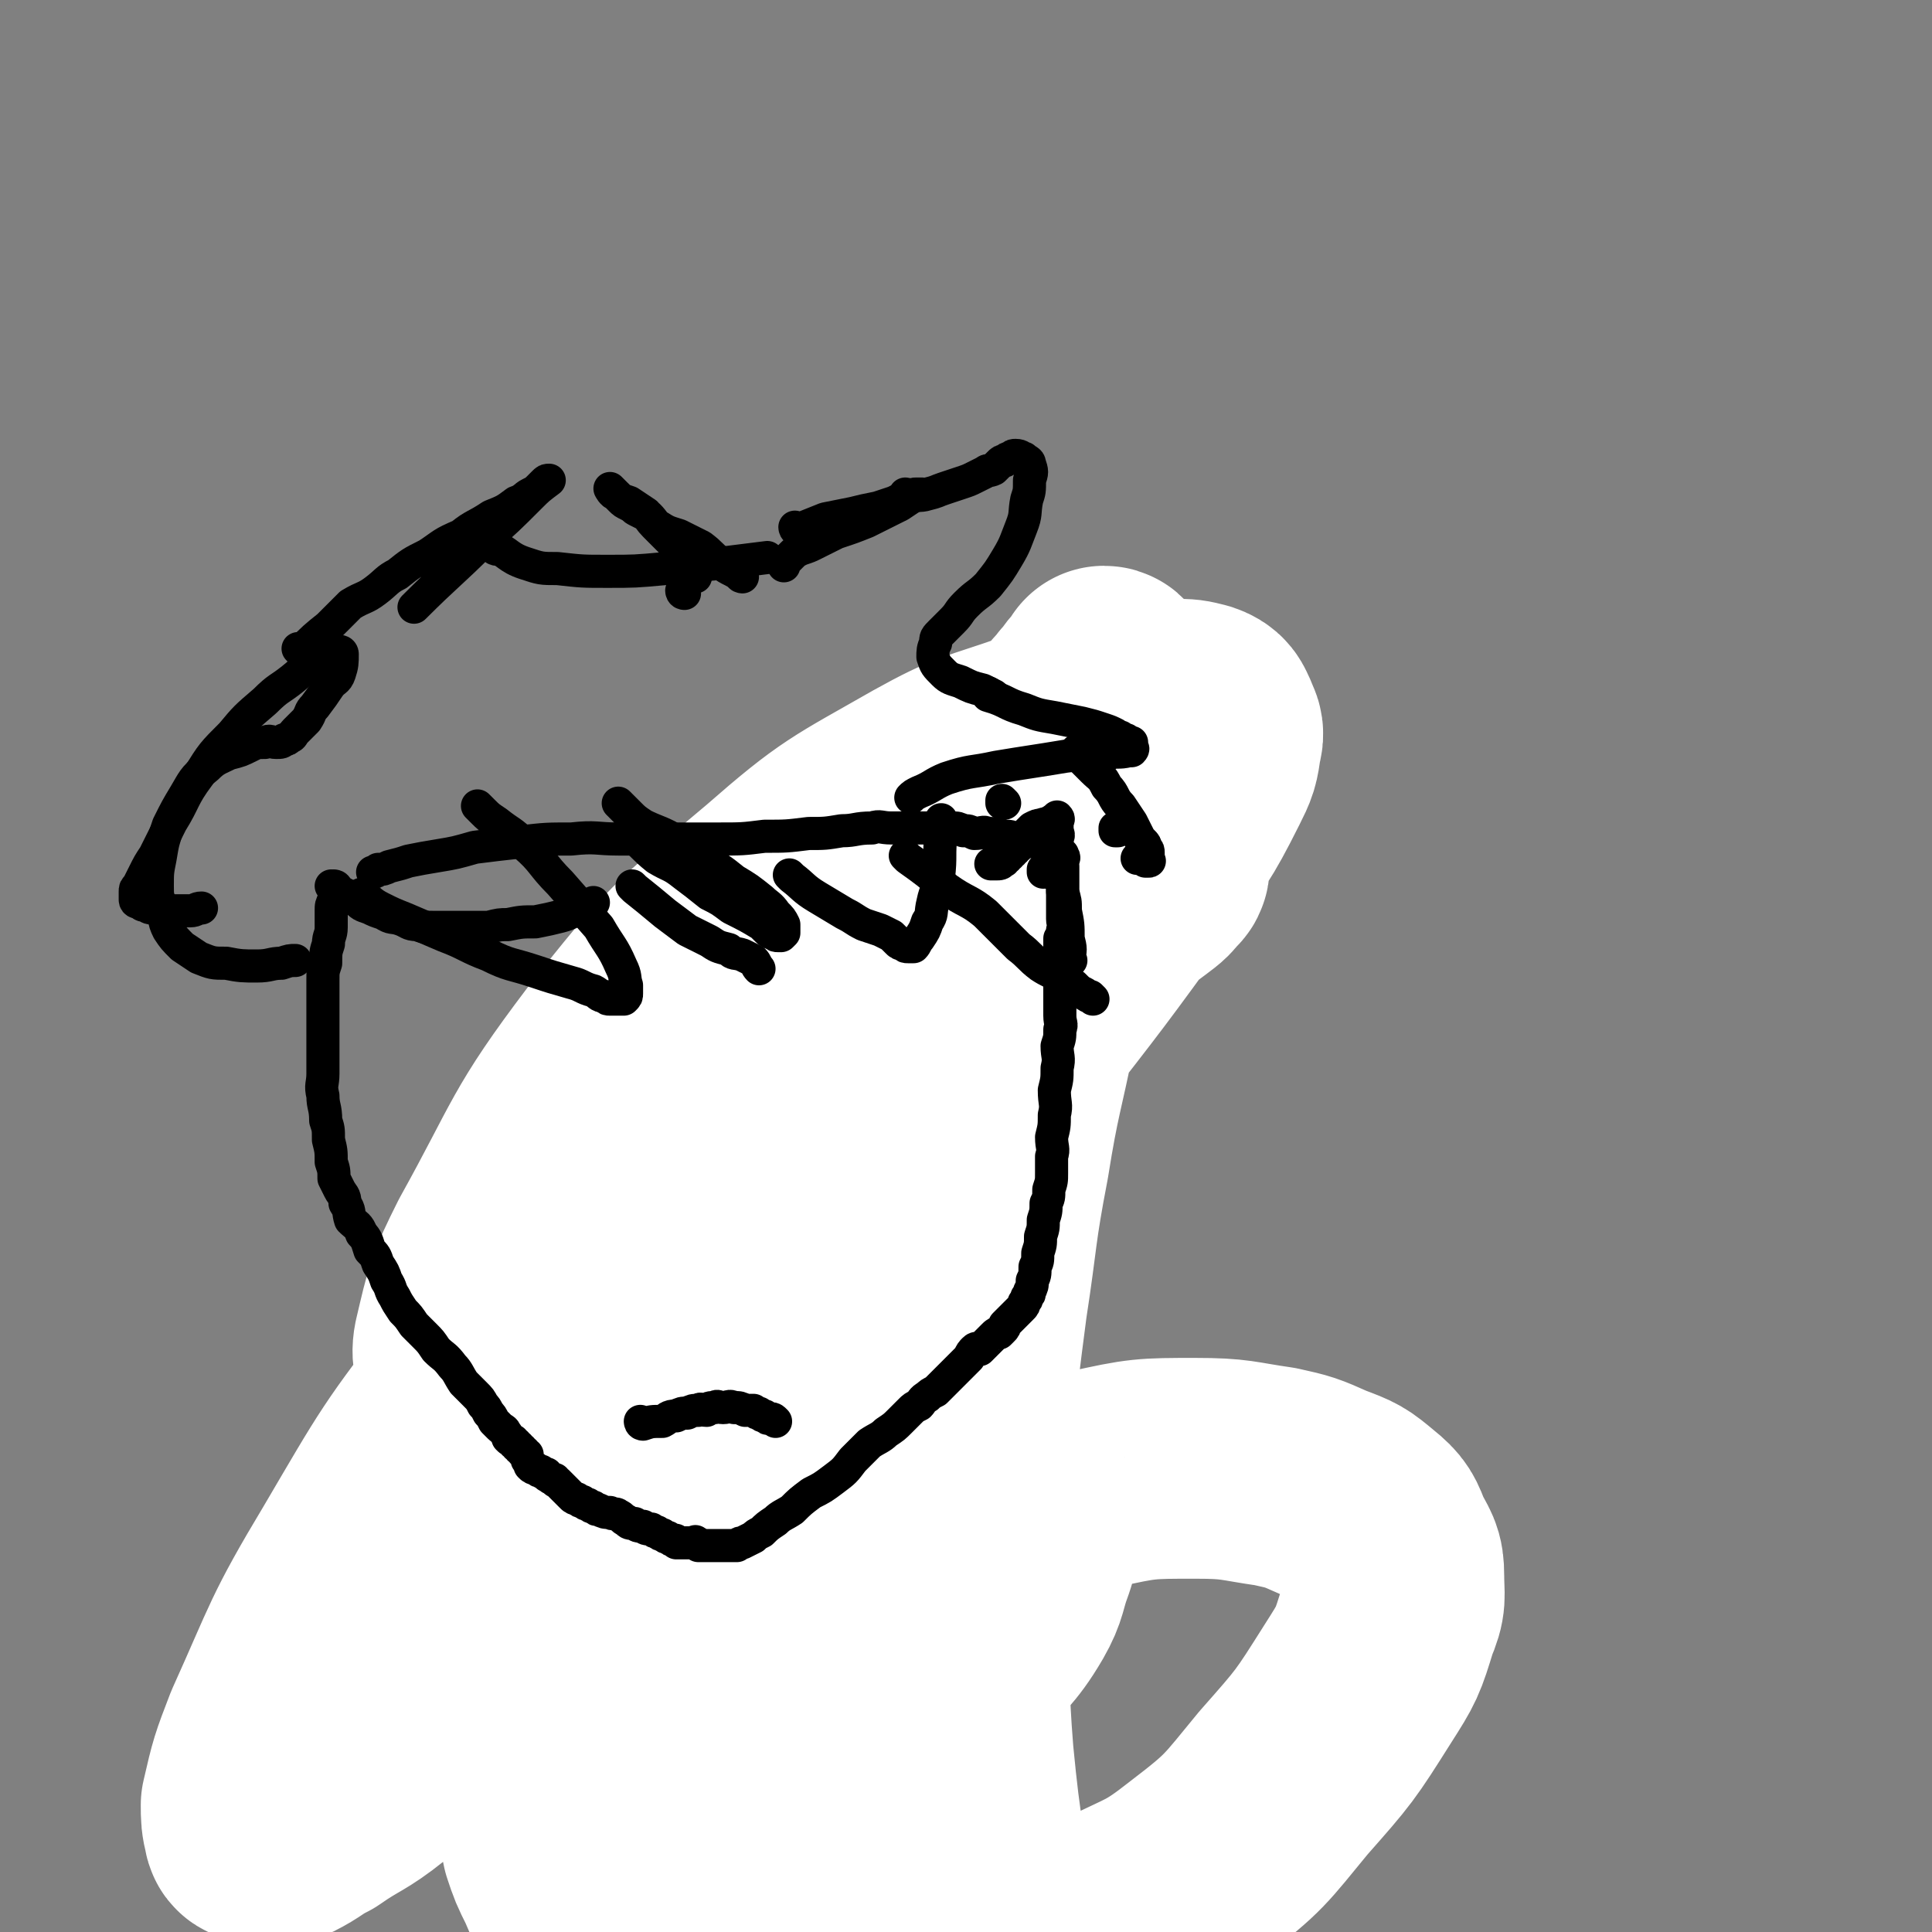 <svg viewBox='0 0 700 700' version='1.1' xmlns='http://www.w3.org/2000/svg' xmlns:xlink='http://www.w3.org/1999/xlink'><rect x="0" y="0" width="700" height="700" fill="#808080" stroke="none"/><g fill='none' stroke='#FCD8B2' stroke-width='40' stroke-linecap='round' stroke-linejoin='round'><path d='M146,547c0,0 -1,-1 -1,-1 0,0 1,0 1,1 0,0 0,0 0,0 0,0 -1,-1 -1,-1 0,0 1,0 1,1 4,4 4,4 8,8 3,4 4,4 7,7 5,5 4,5 8,10 5,5 5,5 9,10 4,4 4,4 8,9 4,4 4,4 8,8 3,4 2,4 6,8 2,3 3,3 6,6 2,3 2,3 4,5 2,3 2,3 4,5 2,3 2,3 3,5 1,2 1,2 2,4 1,2 1,2 2,4 1,2 1,2 2,4 1,2 1,2 2,4 2,3 2,3 3,5 1,3 1,3 2,5 1,3 1,3 2,6 1,3 2,2 2,5 2,4 1,4 2,8 1,2 1,2 1,4 1,2 1,2 2,4 1,2 1,2 1,4 1,1 1,1 1,3 1,1 1,1 1,2 1,1 1,1 1,2 0,1 0,1 0,1 '/><path d='M157,549c0,0 -1,-1 -1,-1 0,0 1,0 1,1 0,0 0,0 0,0 0,0 -1,-1 -1,-1 0,0 0,1 1,1 2,-1 2,-2 5,-1 2,0 1,0 3,1 1,1 2,1 3,1 1,1 1,1 3,1 1,1 2,0 3,1 2,1 1,1 3,2 1,1 2,1 3,2 2,2 2,2 4,4 2,1 2,1 5,2 3,2 3,2 6,4 2,2 2,2 5,4 2,2 2,2 4,4 2,2 2,3 4,5 2,3 2,3 4,5 2,3 2,3 4,5 2,2 2,2 4,4 2,3 1,3 3,6 1,3 1,3 3,6 1,3 1,3 3,6 1,3 1,3 3,6 1,3 2,2 3,5 1,3 1,3 2,6 1,3 1,3 2,5 1,3 1,2 2,5 1,2 1,2 1,4 1,2 1,2 1,4 1,2 1,2 1,4 1,2 1,2 1,4 1,2 1,2 1,4 1,1 1,1 1,3 0,1 0,1 0,3 0,1 0,1 0,2 0,1 -1,1 0,2 0,1 0,0 1,1 0,1 0,1 0,2 0,1 0,1 0,2 0,1 0,1 0,2 0,1 0,1 0,1 0,1 -1,1 0,1 0,1 0,1 1,1 0,1 -1,1 0,1 0,1 1,1 1,1 1,1 1,1 1,1 0,1 -1,1 0,1 0,1 1,0 1,1 1,0 1,1 1,1 0,1 0,1 0,1 0,0 0,0 0,0 0,-1 0,-1 0,-2 0,0 0,0 0,-1 0,0 0,0 0,-1 0,-1 0,-1 0,-2 0,-1 0,-1 0,-3 -1,-2 -1,-2 -1,-4 -1,-2 -1,-2 -1,-5 -1,-3 -1,-3 -1,-6 -1,-3 -1,-3 -1,-6 -1,-3 -1,-3 -1,-6 -1,-3 -1,-3 -1,-6 -1,-4 -1,-4 -1,-7 -1,-5 -1,-5 -1,-9 -1,-5 -2,-5 -2,-10 -1,-4 -1,-4 -1,-9 -1,-4 -1,-4 -1,-9 -1,-4 -1,-4 -1,-8 -1,-5 -1,-5 -1,-9 -1,-5 -1,-5 -1,-10 -1,-5 0,-5 0,-9 0,-6 0,-6 0,-11 0,-5 0,-5 0,-10 0,-4 0,-4 0,-7 0,-4 -1,-4 0,-8 0,-4 1,-3 1,-7 1,-3 1,-3 1,-6 1,-3 1,-3 1,-6 1,-3 1,-3 1,-6 1,-3 1,-3 1,-6 1,-2 1,-2 1,-4 1,-2 1,-2 1,-4 1,-2 1,-2 1,-4 1,-1 1,-1 1,-2 1,-1 1,-1 1,-2 1,-1 1,-1 1,-2 1,-1 1,-1 1,-1 1,-1 1,-1 2,-1 1,-1 1,0 2,0 2,0 2,-1 4,0 1,0 1,0 3,1 2,1 2,1 4,2 2,2 2,2 4,4 2,1 2,1 4,2 2,1 1,1 3,3 1,2 2,2 3,4 1,2 1,3 2,5 1,3 1,3 2,5 1,3 1,3 2,6 1,3 2,3 2,6 1,4 1,4 1,8 1,5 1,5 1,10 1,5 1,5 1,10 0,7 0,7 0,13 -1,6 -1,6 -1,13 -1,7 -1,7 -2,14 -1,6 -1,6 -2,13 -2,7 -2,7 -4,15 -1,6 -2,6 -3,11 -1,6 -1,6 -2,12 -1,5 -2,5 -2,11 -1,5 -1,5 -1,10 -1,4 -1,4 -1,8 -1,3 -1,3 -1,7 -1,3 0,3 0,5 0,3 -1,3 0,5 0,3 0,3 1,7 0,1 0,1 0,2 0,1 0,1 0,2 0,1 0,1 0,2 0,1 0,1 0,1 0,0 0,0 0,0 0,-1 0,-1 0,-2 0,0 0,0 0,-1 0,0 0,0 0,-1 0,-1 0,-1 0,-3 0,-3 0,-3 0,-6 -1,-5 -1,-5 -1,-10 -1,-5 -1,-5 -1,-11 -1,-7 -1,-7 -1,-14 -1,-7 -1,-7 -1,-13 -1,-7 0,-7 0,-14 0,-6 0,-6 0,-12 0,-5 0,-5 0,-11 0,-4 0,-4 0,-9 -1,-5 -1,-5 -1,-10 -1,-4 0,-4 0,-8 -1,-4 -1,-4 -1,-7 -1,-3 0,-3 0,-7 0,-3 0,-3 0,-6 0,-3 0,-3 0,-6 -1,-2 -1,-2 -1,-4 -1,-2 0,-2 0,-3 0,-2 0,-2 0,-4 -1,-2 -2,-2 -2,-3 0,-1 1,-1 1,-2 -1,-1 -1,-1 -1,-1 -1,-1 -1,-1 -1,-1 -1,-1 -1,0 -1,0 0,0 0,0 0,0 0,0 0,0 0,1 0,1 -1,2 0,3 0,2 1,2 1,5 1,5 0,5 1,10 1,8 2,8 3,16 1,9 1,9 1,18 1,9 1,9 1,18 1,7 1,7 1,14 0,6 0,6 0,11 0,5 -1,5 0,11 0,5 0,5 1,10 0,3 -1,3 0,7 0,4 1,4 1,8 1,3 1,3 1,7 1,3 1,3 1,6 1,2 1,2 1,5 1,2 1,2 1,4 1,2 1,2 1,4 1,1 1,1 1,3 1,1 1,1 1,2 0,1 0,1 0,2 0,1 0,1 0,2 0,1 0,1 0,1 0,1 0,1 0,1 0,1 0,1 0,1 0,0 0,0 0,0 0,0 0,0 0,0 0,1 -1,0 -1,0 0,0 0,0 1,0 0,0 0,0 0,0 0,1 -1,0 -1,0 0,0 0,0 1,0 0,0 0,0 0,0 0,1 -1,0 -1,0 0,0 0,0 1,0 0,0 0,0 0,0 0,1 -1,0 -1,0 0,0 0,0 1,0 0,0 0,0 0,0 0,0 0,0 1,0 0,0 0,0 0,0 0,1 0,0 0,0 0,0 0,0 0,0 0,0 0,0 0,0 0,1 0,0 0,0 0,0 0,0 0,0 0,1 0,1 1,1 0,0 0,0 0,0 0,0 0,0 1,0 0,1 -1,1 0,1 0,1 1,0 1,0 0,1 -1,1 0,1 0,1 0,0 1,0 0,0 0,0 0,0 0,1 -1,0 -1,0 0,0 0,0 1,0 0,0 0,0 0,0 0,1 -1,0 -1,0 0,0 0,0 1,0 0,0 0,0 0,0 0,1 -1,0 -1,0 0,0 0,0 1,0 0,0 0,0 0,0 0,0 0,0 0,-1 0,0 0,0 0,-1 0,0 0,0 0,-1 -1,0 -1,0 -2,-1 0,0 -1,0 -1,-1 0,0 1,-1 1,-1 -1,0 -1,0 -1,-1 -1,0 0,0 0,-1 0,0 0,0 0,0 0,1 -1,0 -1,0 0,0 0,0 1,0 0,1 0,1 0,1 0,0 0,0 0,0 0,1 -1,0 -1,0 0,0 0,1 1,0 0,0 0,0 0,-1 0,0 0,0 0,0 0,0 0,0 1,0 0,0 0,0 1,0 0,0 0,0 0,0 0,1 0,0 0,0 0,0 0,1 1,0 0,0 0,0 1,-1 0,0 0,0 1,-1 0,0 0,0 1,0 0,0 0,0 0,0 0,0 1,0 1,-1 1,0 0,0 1,-1 0,0 0,0 0,-1 0,0 0,0 0,-1 0,0 0,0 0,-1 0,0 0,0 0,-1 0,0 0,0 0,-1 0,0 0,0 0,-1 0,0 0,0 0,-1 0,0 0,0 0,-1 0,0 0,0 0,-1 0,0 0,0 0,-1 0,0 0,0 0,-1 0,0 0,0 0,-1 0,0 0,0 0,-1 0,0 0,0 0,0 0,1 -1,0 -1,0 0,0 0,1 1,0 0,0 0,0 0,-1 0,0 0,0 0,0 0,1 -1,0 -1,0 0,0 0,1 1,0 0,0 0,0 0,-1 0,0 0,0 0,0 0,0 0,0 0,-1 0,0 0,0 0,-1 0,0 0,0 0,0 0,1 -1,0 -1,0 0,0 1,0 1,-1 0,0 0,0 0,-1 0,0 0,0 0,-1 0,0 0,0 0,0 0,0 0,0 0,-1 0,-1 0,-1 0,-1 0,0 -1,0 0,-1 0,0 1,1 1,0 0,0 0,0 0,-1 0,0 0,0 0,-1 0,0 0,0 0,-1 0,0 0,0 0,-1 0,0 0,0 0,-1 0,0 0,0 0,-1 0,0 0,0 0,-1 0,0 0,0 0,-1 0,0 0,0 0,-1 0,0 0,0 0,-1 0,0 0,0 0,-1 0,0 0,0 0,-1 0,0 0,0 0,-1 0,0 0,0 0,-1 0,0 0,0 0,-1 0,-1 0,-1 0,-2 0,-1 0,-1 0,-2 0,0 0,0 0,-1 0,-2 0,-2 0,-4 0,-1 0,-1 0,-3 0,0 0,0 0,-1 0,-1 0,-1 0,-2 0,-1 0,-1 0,-2 0,-1 0,-1 0,-2 0,-2 0,-2 0,-3 0,-2 -1,-2 0,-3 0,-2 0,-2 1,-3 0,-2 0,-2 0,-3 0,-2 0,-2 0,-3 0,-2 0,-2 0,-4 0,-2 0,-2 0,-4 0,-2 0,-2 0,-4 0,-3 -1,-3 0,-6 0,-2 0,-2 1,-4 0,-2 0,-2 0,-3 0,-3 0,-3 0,-6 0,-2 0,-2 0,-5 0,-2 0,-2 0,-5 0,-3 0,-3 0,-6 0,-2 0,-2 0,-5 0,-3 0,-3 0,-6 0,-3 0,-3 0,-6 0,-3 0,-3 0,-6 0,-3 0,-3 0,-6 0,-3 0,-3 0,-6 0,-3 0,-3 0,-7 0,-3 0,-3 0,-6 0,-3 0,-3 0,-6 0,-2 0,-2 0,-5 0,-3 0,-3 0,-6 0,-3 0,-3 0,-7 0,-4 0,-4 0,-8 0,-4 0,-4 0,-7 0,-3 -1,-3 0,-7 0,-3 0,-3 1,-6 0,-3 0,-3 0,-6 0,-2 0,-2 0,-4 0,-2 0,-2 0,-5 0,-2 0,-2 0,-5 0,-3 0,-3 0,-6 0,-3 -1,-3 0,-6 0,-2 0,-2 1,-5 0,-3 0,-3 0,-6 0,-3 -1,-3 0,-6 0,-3 1,-3 1,-6 1,-3 1,-3 1,-6 1,-3 0,-3 1,-6 0,-4 -1,-4 0,-8 0,-4 0,-4 1,-7 1,-3 1,-3 2,-6 0,-3 0,-3 0,-6 0,-3 0,-3 0,-6 0,-2 -1,-2 0,-5 0,-3 0,-2 1,-6 1,-2 1,-2 1,-5 1,-3 1,-3 1,-6 1,-4 1,-4 2,-9 1,-2 1,-2 1,-4 1,-2 0,-2 1,-4 1,-2 1,-1 2,-3 1,-1 1,-1 2,-3 1,-1 1,-1 2,-2 1,-1 1,-1 2,-2 1,-1 1,-1 2,-2 1,-1 1,-1 2,-1 1,-1 1,-1 2,-1 1,-1 1,0 2,0 1,0 1,-1 2,0 1,0 1,1 1,1 1,2 1,1 2,3 1,2 1,2 2,5 2,3 2,3 4,6 2,5 2,5 4,10 2,6 3,6 5,12 3,7 4,7 6,13 3,6 2,6 5,12 2,5 2,5 4,10 1,6 1,6 3,11 1,6 1,6 2,12 1,5 1,6 1,11 0,7 0,7 0,13 1,6 1,6 0,12 0,6 0,6 -1,12 0,6 0,6 -1,13 0,6 -1,6 -2,12 -1,7 -1,7 -2,14 0,6 0,6 -1,12 0,6 0,6 -1,11 0,6 0,6 -1,11 0,5 0,5 -1,10 0,5 0,5 -1,10 0,5 0,5 -1,10 0,5 0,5 -1,10 0,6 0,6 0,11 -1,6 -1,6 -1,12 -1,5 -2,5 -2,11 -1,6 -1,6 -1,12 -1,5 -1,5 -1,10 -1,5 -1,5 -1,11 -1,4 -1,4 -1,9 -1,4 -1,4 -1,8 -1,4 -1,4 -1,8 -1,3 0,3 0,7 0,3 0,3 0,5 0,3 0,3 0,5 0,3 0,3 0,5 0,2 0,2 0,4 0,1 0,1 0,3 0,1 0,1 0,2 0,1 0,1 0,2 0,1 0,1 0,1 0,1 0,1 0,1 0,0 0,0 0,0 -1,-1 -1,-1 -1,-2 -1,-1 0,-1 0,-2 -1,-2 -1,-2 -1,-3 -1,-2 -1,-2 -1,-3 -1,-2 -1,-2 -1,-4 -1,-3 -1,-3 -1,-6 -1,-3 -1,-3 -1,-7 -1,-4 -1,-4 -1,-8 -1,-5 0,-5 0,-10 0,-5 0,-5 0,-11 0,-5 0,-5 0,-11 0,-5 0,-5 0,-11 0,-4 0,-4 0,-9 0,-6 -1,-6 0,-11 0,-5 0,-5 1,-10 0,-5 0,-5 0,-10 0,-4 -1,-4 0,-8 0,-4 0,-4 1,-8 0,-3 -1,-3 0,-7 0,-4 0,-4 1,-8 0,-4 0,-4 0,-8 0,-5 -1,-5 0,-9 0,-5 0,-5 1,-10 1,-5 1,-5 1,-10 1,-6 1,-6 1,-11 0,-7 0,-7 1,-13 0,-6 0,-6 0,-11 0,-5 -1,-5 0,-10 0,-4 0,-4 1,-9 0,-4 0,-4 0,-9 0,-5 0,-5 0,-10 0,-5 0,-5 0,-10 -1,-6 -1,-6 -1,-12 -1,-6 -1,-6 -2,-11 -1,-5 -2,-5 -2,-9 -1,-4 -1,-4 -1,-8 -1,-2 -1,-2 -1,-5 -1,-2 -1,-2 -2,-5 0,-1 0,-1 0,-2 -1,-1 0,-1 0,-2 0,-1 0,-1 0,-2 0,-1 0,-2 0,-2 0,0 0,1 0,2 -1,2 -1,2 -1,3 -1,3 -1,3 -1,7 -1,9 0,9 0,19 -1,16 -1,16 -2,33 -2,20 -2,20 -4,39 -2,17 -3,17 -5,34 -2,13 -2,13 -3,25 -1,10 -2,10 -2,20 -1,8 -1,8 -1,16 0,6 0,6 1,13 0,6 0,6 0,13 0,7 0,7 0,14 0,6 0,6 0,12 0,5 0,5 0,10 0,5 -1,5 0,11 0,3 1,3 1,7 1,3 0,3 1,6 0,4 0,4 0,9 0,1 0,1 0,3 0,1 0,1 0,2 0,1 -1,2 0,3 0,1 1,1 1,3 1,1 1,1 1,3 1,1 1,1 1,2 1,1 1,1 1,2 1,1 1,1 1,1 1,1 1,0 1,0 1,1 1,0 1,0 1,0 1,0 1,0 1,0 1,0 1,0 1,0 1,1 1,0 1,0 1,0 1,-1 1,0 1,0 1,-1 1,0 1,0 1,-1 1,0 1,-1 1,-2 1,-1 1,-1 1,-2 1,-3 1,-3 1,-6 1,-4 1,-4 1,-9 1,-7 1,-7 2,-15 1,-8 1,-8 2,-17 1,-9 1,-9 2,-17 1,-8 1,-8 1,-17 1,-6 1,-6 1,-13 1,-6 1,-6 1,-12 1,-5 1,-5 1,-10 1,-4 1,-4 1,-8 1,-3 1,-3 1,-7 1,-3 1,-3 1,-6 1,-2 1,-2 1,-5 1,-3 1,-3 1,-6 1,-3 1,-3 1,-6 0,-3 0,-3 0,-6 1,-2 0,-2 0,-5 1,-3 1,-3 2,-6 1,-3 1,-3 1,-6 1,-3 0,-3 1,-6 1,-3 1,-3 2,-6 1,-2 1,-2 1,-5 1,-3 1,-3 1,-6 1,-2 1,-2 1,-5 1,-2 1,-2 1,-4 1,-2 1,-2 1,-4 0,-2 0,-2 0,-3 1,-2 0,-2 0,-4 0,-2 0,-2 0,-4 1,-3 1,-3 1,-6 1,-2 0,-2 0,-5 0,-2 0,-2 0,-4 0,-2 0,-2 0,-4 0,-1 0,-1 0,-3 0,-2 0,-2 0,-4 0,-2 0,-2 0,-4 0,-1 0,-1 0,-3 0,-1 0,-1 0,-3 0,-1 0,-1 0,-3 0,-3 0,-3 0,-6 0,-1 0,-1 0,-2 0,-2 0,-2 0,-4 0,-2 0,-2 0,-4 0,-2 0,-2 0,-4 0,-2 1,-2 0,-4 0,-2 0,-2 -1,-4 0,-2 0,-2 -1,-4 0,-1 0,-1 -1,-3 0,-2 0,-2 -1,-4 0,-2 0,-2 -1,-4 0,-2 -1,-2 -2,-4 -1,-2 0,-2 -2,-4 0,-1 0,-1 -2,-3 -1,-2 -1,-2 -2,-3 -1,-1 -1,-1 -2,-2 -1,0 -1,0 -1,0 -2,-1 -1,-1 -2,-2 -3,-2 -3,-2 -5,-3 0,0 0,0 0,0 -3,-1 -3,-1 -5,-2 0,0 0,0 0,0 -2,-1 -2,-1 -4,-1 -2,-1 -2,0 -3,0 -1,0 -1,0 -2,0 -1,0 -1,-1 -1,0 -2,0 -1,1 -2,1 -1,1 -1,1 -2,1 -1,1 -2,1 -2,1 -1,1 -1,1 -1,1 -1,2 -1,2 -1,3 -1,3 -1,3 -1,6 -1,4 -1,4 -1,9 -1,5 -1,5 -1,10 -1,6 0,6 0,12 0,6 0,6 0,12 0,5 -1,5 0,10 0,5 0,5 1,11 1,4 1,4 1,8 1,5 1,5 1,10 1,4 1,4 1,9 1,4 1,4 1,8 1,3 1,3 1,7 1,4 1,4 1,8 1,3 1,3 1,7 1,4 0,4 1,7 1,5 1,5 2,10 1,4 1,4 2,9 1,4 1,4 2,9 1,4 0,4 1,9 1,4 1,4 2,9 1,4 1,4 1,8 1,4 1,4 1,8 1,4 1,4 1,8 1,4 1,4 1,7 1,4 1,4 1,7 1,3 1,3 1,7 1,3 1,3 1,6 1,3 1,3 1,6 1,5 1,5 2,10 1,4 1,4 2,8 1,2 0,2 1,4 0,2 0,2 0,4 0,1 -1,1 0,3 0,2 0,2 1,4 0,2 0,2 0,5 0,3 -1,3 0,5 0,3 0,3 1,6 0,2 -1,3 0,5 0,2 0,2 1,4 0,3 -1,3 0,5 0,3 0,3 1,5 1,3 1,3 1,5 1,3 0,3 1,5 0,2 1,2 1,4 1,2 1,2 1,4 1,2 1,2 1,5 1,2 1,2 1,4 1,2 1,2 1,4 1,2 1,2 1,4 1,1 1,1 1,3 0,1 0,1 0,2 1,1 0,1 0,2 0,1 0,1 0,2 0,1 0,1 0,2 1,1 1,0 1,1 1,1 0,1 0,1 0,1 0,1 0,1 0,0 0,0 0,0 1,-1 1,-1 1,-2 1,0 0,0 0,-1 0,0 0,0 0,-1 0,0 0,0 0,-1 0,-1 0,-1 0,-2 0,-1 0,-1 0,-2 0,0 0,0 0,-1 0,-1 0,-1 0,-3 0,-2 0,-2 0,-3 0,-2 0,-2 0,-4 0,-3 0,-3 0,-6 0,-4 0,-4 0,-7 0,-4 0,-4 0,-7 0,-4 0,-4 0,-8 0,-4 0,-4 0,-8 1,-4 2,-4 2,-8 1,-3 0,-3 0,-6 1,-4 0,-4 0,-8 1,-4 1,-4 2,-7 1,-3 1,-3 1,-6 0,-3 0,-3 0,-6 1,-3 0,-3 0,-6 0,-3 0,-3 0,-6 0,-2 0,-2 0,-5 1,-2 1,-2 1,-4 1,-2 0,-2 0,-5 1,-4 2,-4 3,-9 0,-2 0,-2 0,-3 '/></g>
<g fill='none' stroke='#FFFFFF' stroke-width='80' stroke-linecap='round' stroke-linejoin='round'><path d='M389,304c0,0 -1,-1 -1,-1 0,0 0,0 0,1 0,0 0,0 0,0 -1,6 -1,6 -3,13 -3,9 -3,9 -5,19 -4,17 -4,17 -8,34 -5,25 -6,25 -10,50 -5,26 -4,26 -8,52 -3,23 -3,23 -5,46 -2,21 -2,21 -3,42 -2,20 -2,20 -2,39 -1,19 -1,19 0,37 1,17 1,17 2,33 1,13 2,13 4,26 2,10 2,10 4,20 1,6 0,6 1,12 1,6 1,6 2,12 1,3 1,3 2,7 2,4 2,4 4,8 1,1 1,1 2,1 1,0 1,0 1,0 1,1 1,0 1,0 1,0 1,0 1,0 1,0 1,0 1,0 0,0 0,0 0,0 0,0 0,0 -1,-1 0,0 0,0 0,-1 0,-1 0,-1 0,-2 0,-1 1,-1 0,-3 -1,-7 -1,-6 -3,-13 -4,-19 -4,-19 -7,-38 -5,-30 -6,-30 -9,-61 -2,-25 -1,-26 -2,-51 -2,-21 -2,-21 -2,-41 -1,-21 -2,-21 -1,-42 0,-24 0,-24 1,-48 1,-23 2,-23 3,-46 1,-20 0,-20 1,-39 1,-16 1,-16 4,-31 3,-13 3,-13 7,-25 4,-10 5,-10 9,-20 4,-9 3,-9 8,-18 4,-7 4,-6 9,-12 3,-5 4,-5 7,-9 3,-3 2,-3 5,-6 1,-1 1,0 2,-1 1,-1 1,-2 0,-2 0,1 0,2 -1,4 -5,9 -6,8 -11,17 -14,22 -14,22 -27,45 -18,31 -18,31 -35,62 -19,33 -19,33 -37,66 -14,26 -14,26 -26,52 -10,23 -10,23 -17,47 -7,23 -7,23 -11,47 -4,23 -4,24 -6,48 -2,21 -2,21 -3,43 -1,17 0,17 0,35 -1,10 -1,10 -1,21 -1,6 -1,7 -1,13 0,2 1,2 2,4 0,0 0,0 1,0 0,0 0,0 0,0 0,0 0,0 0,-1 -1,-2 -1,-2 -1,-4 -1,-13 -2,-13 -1,-26 1,-35 -1,-35 4,-70 5,-37 6,-38 16,-74 11,-36 12,-37 27,-71 14,-31 15,-31 32,-61 14,-26 14,-26 30,-52 13,-21 12,-22 28,-42 17,-23 18,-22 38,-44 2,-3 2,-3 4,-5 0,0 0,0 0,0 0,1 0,1 -1,1 -1,3 -1,3 -3,5 -6,9 -7,8 -14,17 -20,24 -21,24 -41,49 -29,35 -29,35 -57,70 -27,34 -27,34 -52,70 -21,30 -19,31 -40,61 -15,23 -14,24 -32,45 -12,14 -13,14 -28,26 -10,8 -11,7 -21,14 -6,3 -6,4 -12,7 -2,1 -2,0 -5,0 -2,1 -2,1 -4,0 -1,0 -2,0 -2,-1 -1,-4 -1,-5 -1,-9 3,-13 3,-13 8,-26 14,-31 13,-32 31,-62 20,-34 20,-35 45,-67 24,-31 25,-30 53,-58 26,-25 26,-25 54,-47 21,-17 22,-16 45,-30 15,-10 16,-9 32,-18 13,-7 12,-8 25,-15 9,-5 8,-5 17,-10 7,-3 7,-3 13,-6 2,-1 2,-1 5,-1 0,0 0,0 1,0 0,0 0,0 0,0 0,0 0,1 -1,1 -2,3 -2,3 -6,6 -12,9 -12,9 -25,18 -31,23 -31,22 -62,45 -31,24 -31,24 -62,48 -22,18 -21,19 -43,37 -13,11 -14,11 -27,21 -7,5 -8,5 -15,10 -3,2 -3,4 -6,5 -2,0 -3,-1 -5,-3 -1,-2 1,-2 1,-4 0,-5 -2,-6 -1,-11 4,-17 4,-18 12,-34 20,-36 18,-38 43,-71 26,-33 27,-33 59,-60 24,-21 26,-21 54,-37 18,-10 19,-9 39,-16 15,-6 15,-6 31,-10 10,-2 10,-2 20,-2 4,0 4,0 8,1 3,1 3,2 4,4 1,3 2,3 1,6 -1,7 -1,7 -4,13 -9,18 -10,18 -21,34 -24,33 -24,33 -49,65 -28,35 -30,33 -57,69 -23,30 -21,31 -42,62 -15,23 -17,22 -31,46 -16,28 -16,28 -30,57 -4,8 -4,8 -6,17 -1,7 -1,7 -1,13 0,7 0,7 0,13 1,6 1,6 2,11 2,6 2,6 5,12 3,7 3,7 6,13 2,7 1,7 5,13 2,5 3,5 7,10 2,3 2,4 6,7 2,1 2,1 5,2 3,1 3,2 7,1 7,-1 8,0 13,-5 16,-11 17,-12 30,-26 20,-23 20,-24 37,-49 15,-21 13,-22 27,-42 8,-12 10,-11 17,-23 4,-7 3,-8 6,-16 1,-3 1,-3 2,-7 1,-2 0,-2 0,-4 1,-2 1,-2 0,-4 0,-1 0,-1 -1,-2 0,-2 0,-2 -1,-2 -4,-1 -4,-2 -8,0 -12,4 -13,4 -24,11 -22,12 -22,12 -43,27 -19,13 -19,13 -38,28 -12,10 -12,11 -24,21 -5,5 -5,5 -10,9 -1,1 -1,0 -2,1 -1,0 -1,0 -1,1 -1,1 0,1 0,3 0,3 0,3 0,7 0,6 -1,6 0,12 0,8 0,8 1,16 2,7 2,7 4,14 1,3 1,5 3,7 2,1 4,0 6,-2 4,-3 3,-4 6,-9 5,-9 5,-9 9,-18 6,-12 5,-13 11,-25 7,-13 6,-14 15,-27 8,-13 8,-14 19,-26 13,-14 13,-14 28,-26 15,-12 15,-13 32,-21 19,-9 20,-9 41,-13 18,-4 19,-4 37,-4 15,0 15,1 29,3 9,2 9,2 18,6 8,3 8,3 14,8 5,4 5,5 7,10 3,6 4,6 4,12 0,8 1,8 -2,15 -4,13 -4,13 -11,24 -12,19 -12,19 -27,36 -14,17 -14,18 -31,31 -14,11 -15,10 -31,18 -14,7 -14,7 -29,12 -16,6 -16,6 -33,10 -38,9 -38,8 -76,15 '/></g>
<g fill='none' stroke='#000000' stroke-width='12' stroke-linecap='round' stroke-linejoin='round'><path d='M122,322c0,0 -1,-1 -1,-1 0,0 1,0 1,1 0,0 0,0 0,0 0,0 -1,-1 -1,-1 0,0 1,0 1,1 0,2 -1,2 -1,4 -1,2 -1,2 -1,4 0,3 0,3 0,6 0,3 -1,3 -1,6 -1,3 -1,3 -1,7 -1,3 -1,3 -1,6 0,5 0,5 0,10 0,4 0,4 0,8 0,4 0,4 0,8 0,4 0,4 0,8 0,4 -1,4 0,8 0,4 1,4 1,9 1,3 1,3 1,7 1,4 1,4 1,8 1,3 1,3 1,6 1,2 1,2 2,4 1,2 2,2 2,5 2,3 1,3 2,6 2,2 3,2 4,5 2,2 2,3 3,6 2,2 2,2 3,5 2,3 2,3 3,6 2,3 1,3 3,6 1,2 1,2 3,5 2,2 2,2 4,5 2,2 2,2 4,4 2,2 2,2 4,5 3,3 3,2 6,6 2,2 2,3 4,6 2,2 2,2 4,4 2,2 2,2 3,4 1,1 1,1 2,3 1,1 1,1 2,3 1,1 1,1 2,2 1,1 2,1 2,2 1,1 1,1 1,2 1,1 1,1 2,1 0,1 0,1 1,1 0,1 0,1 1,1 0,1 0,1 1,1 0,1 0,1 1,1 0,1 0,1 1,1 0,1 0,1 0,2 1,1 1,1 1,2 1,1 1,1 2,1 1,1 1,1 2,1 1,1 1,1 2,1 0,1 1,1 1,1 1,1 1,1 2,1 0,1 1,1 1,1 1,1 1,1 1,1 1,1 1,1 1,1 1,1 1,1 1,1 1,1 1,1 1,1 1,1 1,1 1,1 1,1 1,1 2,1 1,1 1,1 2,1 1,1 1,1 2,1 1,1 1,1 2,1 1,1 1,1 2,1 2,1 2,1 4,1 1,1 2,0 3,1 2,1 1,1 3,2 1,1 1,1 3,1 1,1 1,1 3,1 1,1 1,1 3,1 1,1 1,1 2,1 1,1 1,1 2,1 1,1 1,1 2,1 1,1 1,1 2,1 1,0 1,0 1,1 1,0 1,0 1,0 1,0 1,0 1,0 1,0 1,0 1,0 1,0 1,0 1,0 1,0 1,0 1,0 1,0 1,0 1,0 1,0 1,-1 1,0 1,0 1,0 1,1 1,0 1,0 1,0 1,0 1,0 1,0 1,0 1,0 1,0 1,0 1,0 1,0 1,0 1,0 1,0 1,0 1,0 2,0 1,0 1,0 2,0 1,0 1,0 1,0 1,0 1,0 2,0 1,0 1,0 2,0 1,-1 1,-1 2,-1 2,-1 2,-1 4,-2 1,-1 1,-1 3,-2 2,-2 2,-2 5,-4 2,-2 3,-2 6,-4 3,-3 3,-3 7,-6 4,-2 4,-2 8,-5 4,-3 4,-3 7,-7 3,-3 3,-3 6,-6 3,-2 4,-2 6,-4 3,-2 3,-2 5,-4 2,-2 2,-2 4,-4 1,-1 1,-1 3,-2 1,-1 1,-2 3,-3 1,-1 1,-1 3,-2 1,-1 1,-1 2,-2 1,-1 1,-1 2,-2 1,-1 1,-1 2,-2 2,-2 2,-2 4,-4 1,-1 1,-1 2,-2 1,-2 1,-2 2,-3 1,-1 1,0 2,0 1,-1 1,-1 2,-2 1,-1 1,-1 2,-2 1,-1 1,-1 1,-1 1,-1 1,-1 2,-1 1,-1 1,-1 1,-1 1,-1 1,-1 1,-2 1,-1 1,-1 1,-1 1,-1 1,-1 1,-1 1,-1 1,-1 1,-1 1,-1 1,-1 1,-1 1,-1 1,-1 1,-1 1,-1 1,-1 1,-1 1,-1 1,-1 1,-2 1,-1 1,-1 1,-2 1,-1 1,-1 1,-2 1,-2 1,-2 1,-4 1,-2 1,-2 1,-5 1,-2 1,-2 1,-5 1,-3 1,-3 1,-6 1,-3 1,-3 1,-6 1,-3 1,-3 1,-6 1,-2 1,-2 1,-5 1,-3 1,-3 1,-6 0,-3 0,-3 0,-6 1,-3 0,-3 0,-7 1,-4 1,-4 1,-8 1,-4 0,-4 0,-9 1,-4 1,-4 1,-8 1,-4 0,-4 0,-8 1,-3 1,-3 1,-6 1,-2 0,-2 0,-5 0,-2 0,-2 0,-5 0,-2 0,-2 0,-4 0,-2 0,-2 0,-4 0,-2 0,-2 0,-3 0,-2 0,-2 0,-4 0,-2 0,-2 0,-4 0,-2 0,-2 0,-4 1,-2 1,-1 1,-3 1,-2 0,-2 0,-4 0,-1 0,-1 0,-3 0,-1 0,-1 0,-3 0,-1 0,-1 0,-2 0,-1 0,-1 0,-3 0,-1 0,-1 0,-3 0,-1 0,-1 0,-2 0,-1 0,-1 0,-2 0,-2 0,-2 0,-3 0,-1 1,-1 0,-2 0,-1 0,0 -1,-1 0,0 0,0 -1,-1 -1,0 -1,0 -2,-1 -1,0 -1,0 -2,0 -1,-1 0,-1 -2,-1 -1,-1 -1,-1 -3,-1 -3,-1 -3,-1 -6,-1 -2,-1 -2,-1 -4,-1 -3,-1 -3,-1 -6,-1 -2,-1 -2,0 -5,0 -2,-1 -2,-1 -4,-1 -2,-1 -2,-1 -4,-1 -3,-1 -3,0 -6,0 -2,0 -2,0 -5,0 -2,0 -2,0 -5,0 -3,0 -3,0 -6,0 -4,0 -4,-1 -7,0 -6,0 -6,1 -11,1 -6,1 -6,1 -12,1 -8,1 -8,1 -16,1 -8,1 -8,1 -17,1 -9,0 -9,0 -19,0 -8,0 -8,0 -17,0 -8,0 -8,-1 -17,0 -9,0 -9,0 -18,1 -9,1 -9,1 -17,2 -7,2 -7,2 -13,3 -6,1 -6,1 -11,2 -3,1 -3,1 -7,2 -2,1 -2,1 -4,1 -1,1 -1,1 -2,1 '/><path d='M121,322c0,0 -1,-1 -1,-1 0,0 1,0 1,1 0,0 0,0 0,0 0,0 -1,-1 -1,-1 0,0 1,1 1,1 4,2 4,2 8,4 2,2 2,2 5,3 2,1 2,1 5,2 3,2 3,1 6,2 3,1 3,2 6,2 3,1 3,1 6,1 3,0 3,0 6,0 4,0 4,0 7,0 4,0 4,0 7,0 4,-1 4,-1 7,-1 5,-1 5,-1 10,-1 5,-1 5,-1 9,-2 4,-1 4,-2 8,-3 2,-1 2,-1 4,-2 '/><path d='M132,325c0,0 -1,-1 -1,-1 0,0 1,0 1,1 0,0 0,0 0,0 0,0 -1,-1 -1,-1 3,2 3,3 7,5 4,2 4,2 9,4 7,3 7,3 14,6 8,3 8,4 16,7 8,4 8,3 17,6 6,2 6,2 13,4 4,1 4,2 8,3 2,1 2,2 4,2 1,1 1,1 2,1 1,0 1,0 2,0 1,0 1,0 2,0 1,0 1,0 1,0 1,-1 1,-1 1,-2 0,-1 0,-1 0,-3 -1,-3 0,-3 -2,-7 -3,-7 -4,-7 -8,-14 -7,-8 -7,-8 -14,-16 -7,-7 -6,-8 -13,-14 -5,-5 -5,-4 -10,-8 -3,-2 -3,-2 -5,-4 -1,-1 -1,-1 -2,-2 '/><path d='M230,304c0,0 -1,-1 -1,-1 0,0 0,0 1,1 0,0 0,0 0,0 0,0 -1,-1 -1,-1 4,3 4,4 9,8 5,3 5,2 10,6 4,3 4,3 9,7 4,2 4,2 8,5 6,3 6,3 11,6 1,1 1,1 2,2 1,1 1,1 2,1 1,1 1,1 2,1 1,0 1,0 1,0 1,-1 1,-1 1,-1 0,-2 0,-2 0,-3 -1,-2 -1,-2 -3,-4 -2,-3 -3,-3 -5,-5 -5,-4 -5,-4 -10,-7 -5,-4 -5,-4 -12,-8 -6,-4 -6,-4 -12,-8 -4,-2 -5,-2 -9,-4 -3,-2 -3,-2 -5,-4 -1,-1 -1,-1 -2,-2 -1,-1 -1,-1 -2,-2 '/><path d='M230,322c0,0 -1,-1 -1,-1 0,0 0,0 1,1 0,0 0,0 0,0 0,0 -1,-1 -1,-1 0,0 0,0 1,1 0,0 0,0 0,0 5,4 5,4 11,9 4,3 4,3 8,6 4,2 4,2 8,4 3,2 3,2 7,3 2,2 2,1 5,2 2,1 2,1 4,2 1,1 1,2 2,3 '/><path d='M287,318c0,0 -1,-1 -1,-1 0,0 0,0 1,1 0,0 0,0 0,0 4,3 4,4 9,7 5,3 5,3 10,6 4,2 3,2 7,4 3,1 3,1 6,2 2,1 2,1 4,2 1,1 1,1 2,2 1,1 1,1 2,1 1,1 1,1 2,1 1,0 1,0 2,0 1,-1 1,-2 2,-3 2,-3 2,-3 3,-6 2,-3 1,-3 2,-7 1,-5 2,-4 2,-9 1,-8 0,-8 1,-16 0,-1 0,-1 0,-3 0,-1 0,-1 0,-2 '/><path d='M379,316c0,0 -1,-1 -1,-1 0,0 0,0 0,1 0,0 0,0 0,0 1,0 0,-1 0,-1 0,0 0,1 0,1 2,-1 2,-2 3,-3 1,-1 1,-1 1,-2 1,-2 1,-2 1,-4 0,-1 0,-1 0,-3 1,-2 0,-2 0,-3 0,-1 0,-1 0,-1 0,-1 0,-1 0,-1 0,-1 0,-1 0,-1 0,-1 1,-1 0,-2 0,0 0,0 -1,1 -1,0 0,1 -2,1 -1,1 -1,0 -3,1 -1,0 -1,0 -3,1 -1,1 -1,1 -2,2 -1,1 -1,1 -2,2 0,1 0,1 -1,2 0,1 0,1 -1,1 0,1 0,1 -1,1 0,1 0,1 -1,1 0,1 0,1 -1,1 0,1 0,1 -1,1 0,1 0,1 -1,1 0,1 -1,1 -2,1 -1,0 -1,0 -2,0 '/><path d='M329,311c0,0 -1,-1 -1,-1 0,0 0,0 1,1 0,0 0,0 0,0 7,5 7,5 14,11 7,5 8,4 14,9 6,6 6,6 12,12 4,3 4,4 8,7 3,2 4,2 7,4 3,1 3,2 5,3 2,2 2,2 4,3 1,1 1,1 2,1 1,1 1,1 1,1 '/><path d='M388,348c0,0 -1,-1 -1,-1 0,0 0,0 0,1 0,0 0,0 0,0 1,0 0,-1 0,-1 0,0 0,1 0,1 1,-4 1,-4 0,-8 0,-5 0,-5 -1,-10 0,-4 0,-3 -1,-7 0,-3 0,-3 0,-6 0,-2 0,-2 0,-3 '/><path d='M109,236c0,0 0,-1 -1,-1 0,0 1,1 1,1 0,0 0,0 0,0 5,-5 5,-5 10,-9 4,-4 4,-4 8,-8 5,-3 5,-2 9,-5 4,-3 4,-4 8,-6 5,-4 5,-4 11,-7 6,-4 5,-4 12,-7 5,-4 5,-3 11,-7 5,-2 5,-2 9,-5 3,-1 3,-2 5,-3 2,-1 2,-1 3,-2 1,-1 1,-1 2,-2 1,-1 1,-1 2,-1 0,0 0,0 0,0 -4,3 -4,3 -7,6 -8,8 -8,8 -17,16 -12,12 -13,12 -25,24 '/><path d='M248,215c0,0 -1,-1 -1,-1 0,0 0,1 1,1 '/><path d='M269,209c0,0 -1,-1 -1,-1 0,0 0,1 1,1 0,0 0,0 0,0 0,0 -1,-1 -1,-1 0,0 0,1 1,1 0,0 0,0 0,0 -4,-3 -4,-2 -8,-5 -4,-3 -3,-3 -7,-6 -4,-2 -4,-2 -8,-4 -3,-1 -4,-1 -7,-3 -2,-1 -2,-2 -4,-4 -2,-1 -2,-1 -4,-2 -2,-1 -1,-1 -3,-2 -2,-1 -2,-1 -3,-2 -1,-1 -1,-1 -2,-2 -1,-1 -2,-2 -2,-2 0,0 1,2 2,2 2,2 2,2 5,3 3,2 3,2 6,4 2,3 2,3 5,6 3,3 3,3 6,6 2,3 2,3 4,7 1,2 1,2 3,4 '/><path d='M180,199c0,0 -1,-1 -1,-1 0,0 0,1 1,1 0,0 0,0 0,0 0,0 -1,-1 -1,-1 5,2 5,4 11,6 6,2 6,2 12,2 9,1 9,1 18,1 10,0 10,0 21,-1 10,-1 10,-1 21,-2 8,-1 8,-1 16,-2 '/><path d='M289,192c0,0 -1,-1 -1,-1 0,0 0,1 1,1 0,0 0,0 0,0 0,0 -1,-1 -1,-1 0,0 0,1 1,1 5,-2 5,-2 10,-4 5,-1 5,-1 10,-2 4,-1 4,-1 9,-2 3,-1 3,-1 6,-2 2,-1 2,-1 4,-1 1,-1 1,-1 2,-1 1,-1 1,-1 2,-1 1,0 1,0 1,0 0,0 1,0 1,0 -1,0 -1,0 -2,0 -3,2 -3,2 -6,4 -6,3 -6,3 -12,6 -5,2 -5,2 -11,4 -4,2 -4,2 -8,4 -2,1 -2,1 -5,2 -2,1 -2,1 -3,2 -1,1 -1,1 -2,2 -1,1 -1,1 -1,2 '/><path d='M124,237c0,0 -1,-1 -1,-1 0,0 1,0 1,1 0,3 0,4 -1,7 -1,3 -2,2 -4,5 -2,3 -2,3 -5,7 -2,2 -1,2 -3,5 -1,1 -1,1 -2,2 -1,1 -1,1 -2,2 -1,1 -1,2 -2,2 -1,1 -1,1 -2,1 -1,1 -1,1 -3,1 -2,0 -2,-1 -4,0 -3,0 -3,0 -5,1 -4,2 -4,2 -8,3 -4,2 -5,2 -8,5 -5,4 -5,5 -8,10 -3,5 -3,5 -6,11 -2,6 -2,6 -3,12 -1,5 -1,5 -1,10 0,4 0,4 2,8 1,4 0,4 2,8 2,3 2,3 5,6 3,2 3,2 6,4 5,2 5,2 10,2 5,1 6,1 11,1 5,0 5,-1 9,-1 3,-1 3,-1 5,-1 '/><path d='M116,239c0,0 -1,-1 -1,-1 0,0 1,1 1,1 0,0 0,0 0,0 0,0 0,-1 -1,-1 -4,3 -4,4 -9,8 -5,4 -5,3 -10,8 -7,6 -7,6 -12,12 -7,7 -7,7 -12,15 -6,8 -5,9 -10,17 -3,6 -3,6 -6,12 -2,3 -2,3 -4,7 -1,2 -1,2 -2,4 -1,1 -1,1 -1,2 0,1 0,1 0,2 0,1 0,1 0,1 0,1 1,1 2,1 1,1 0,1 2,1 1,1 1,1 3,1 3,1 3,1 6,1 3,0 3,0 7,0 2,0 2,-1 4,-1 '/><path d='M329,180c0,0 -1,-1 -1,-1 0,0 0,1 1,1 0,0 0,0 0,0 0,0 -1,-1 -1,-1 0,0 0,1 1,1 0,0 0,0 0,0 3,-1 4,0 7,-1 4,-1 3,-1 6,-2 3,-1 3,-1 6,-2 3,-1 3,-1 5,-2 2,-1 2,-1 4,-2 1,-1 1,0 3,-1 1,-1 1,-1 2,-2 1,-1 1,-1 2,-1 1,-1 1,-1 2,-1 1,-1 1,-1 2,-1 2,0 2,1 3,1 1,1 2,1 2,2 1,3 1,3 0,6 0,4 0,4 -1,7 -1,5 0,5 -2,10 -2,5 -2,6 -5,11 -3,5 -3,5 -7,10 -4,4 -4,3 -8,7 -3,3 -2,3 -5,6 -2,2 -2,2 -4,4 -2,2 -2,2 -2,4 -1,2 -1,3 -1,5 1,3 1,3 4,6 2,2 3,2 6,3 4,2 4,2 8,3 2,1 2,1 4,2 '/><path d='M359,252c0,0 -1,-1 -1,-1 0,0 0,1 0,1 0,0 0,0 0,0 7,2 6,3 13,5 5,2 5,2 11,3 5,1 5,1 10,2 4,1 4,1 7,2 3,1 3,1 5,2 1,1 1,1 2,1 1,1 1,1 2,1 1,1 1,1 2,1 0,1 0,1 0,2 0,0 1,0 0,1 0,0 0,0 -1,0 -4,1 -4,0 -7,1 -8,0 -8,0 -16,1 -12,2 -13,2 -25,4 -9,2 -9,1 -18,4 -5,2 -5,3 -10,5 -2,1 -2,1 -3,2 '/><path d='M364,291c0,0 -1,-1 -1,-1 0,0 0,0 0,1 0,0 0,0 0,0 '/><path d='M391,273c0,0 -1,-1 -1,-1 0,0 0,0 0,1 0,0 0,0 0,0 3,3 3,3 6,6 3,3 3,2 5,6 3,3 2,4 5,7 2,3 2,3 4,6 1,2 1,2 2,4 1,2 1,2 2,3 1,1 1,1 1,2 1,1 1,1 1,2 0,1 0,1 0,2 0,1 1,1 0,1 0,0 0,0 -1,0 -1,-1 -1,-1 -3,-1 '/><path d='M408,300c0,0 -1,-1 -1,-1 0,0 0,0 0,1 0,0 0,0 0,0 1,0 0,-1 0,-1 0,0 0,0 0,1 0,0 0,0 0,0 1,0 0,-1 0,-1 -1,0 -1,1 -2,2 0,0 0,0 -1,0 0,0 0,0 0,0 0,-1 0,-1 0,-1 '/><path d='M233,516c0,0 -1,-1 -1,-1 0,0 0,0 1,1 0,0 0,0 0,0 0,0 -1,-1 -1,-1 0,0 0,0 1,1 0,0 0,0 0,0 0,0 -1,-1 -1,-1 0,0 0,1 1,1 3,-1 3,-1 7,-1 2,-1 2,-2 5,-2 2,-1 2,-1 4,-1 2,-1 2,-1 4,-1 1,-1 1,0 3,0 1,-1 1,-1 3,-1 1,-1 1,0 3,0 2,0 2,-1 4,0 2,0 2,0 4,1 1,0 1,0 3,0 1,1 1,1 2,1 1,1 1,1 2,1 1,1 1,1 2,1 1,0 1,0 2,1 '/></g>
</svg>